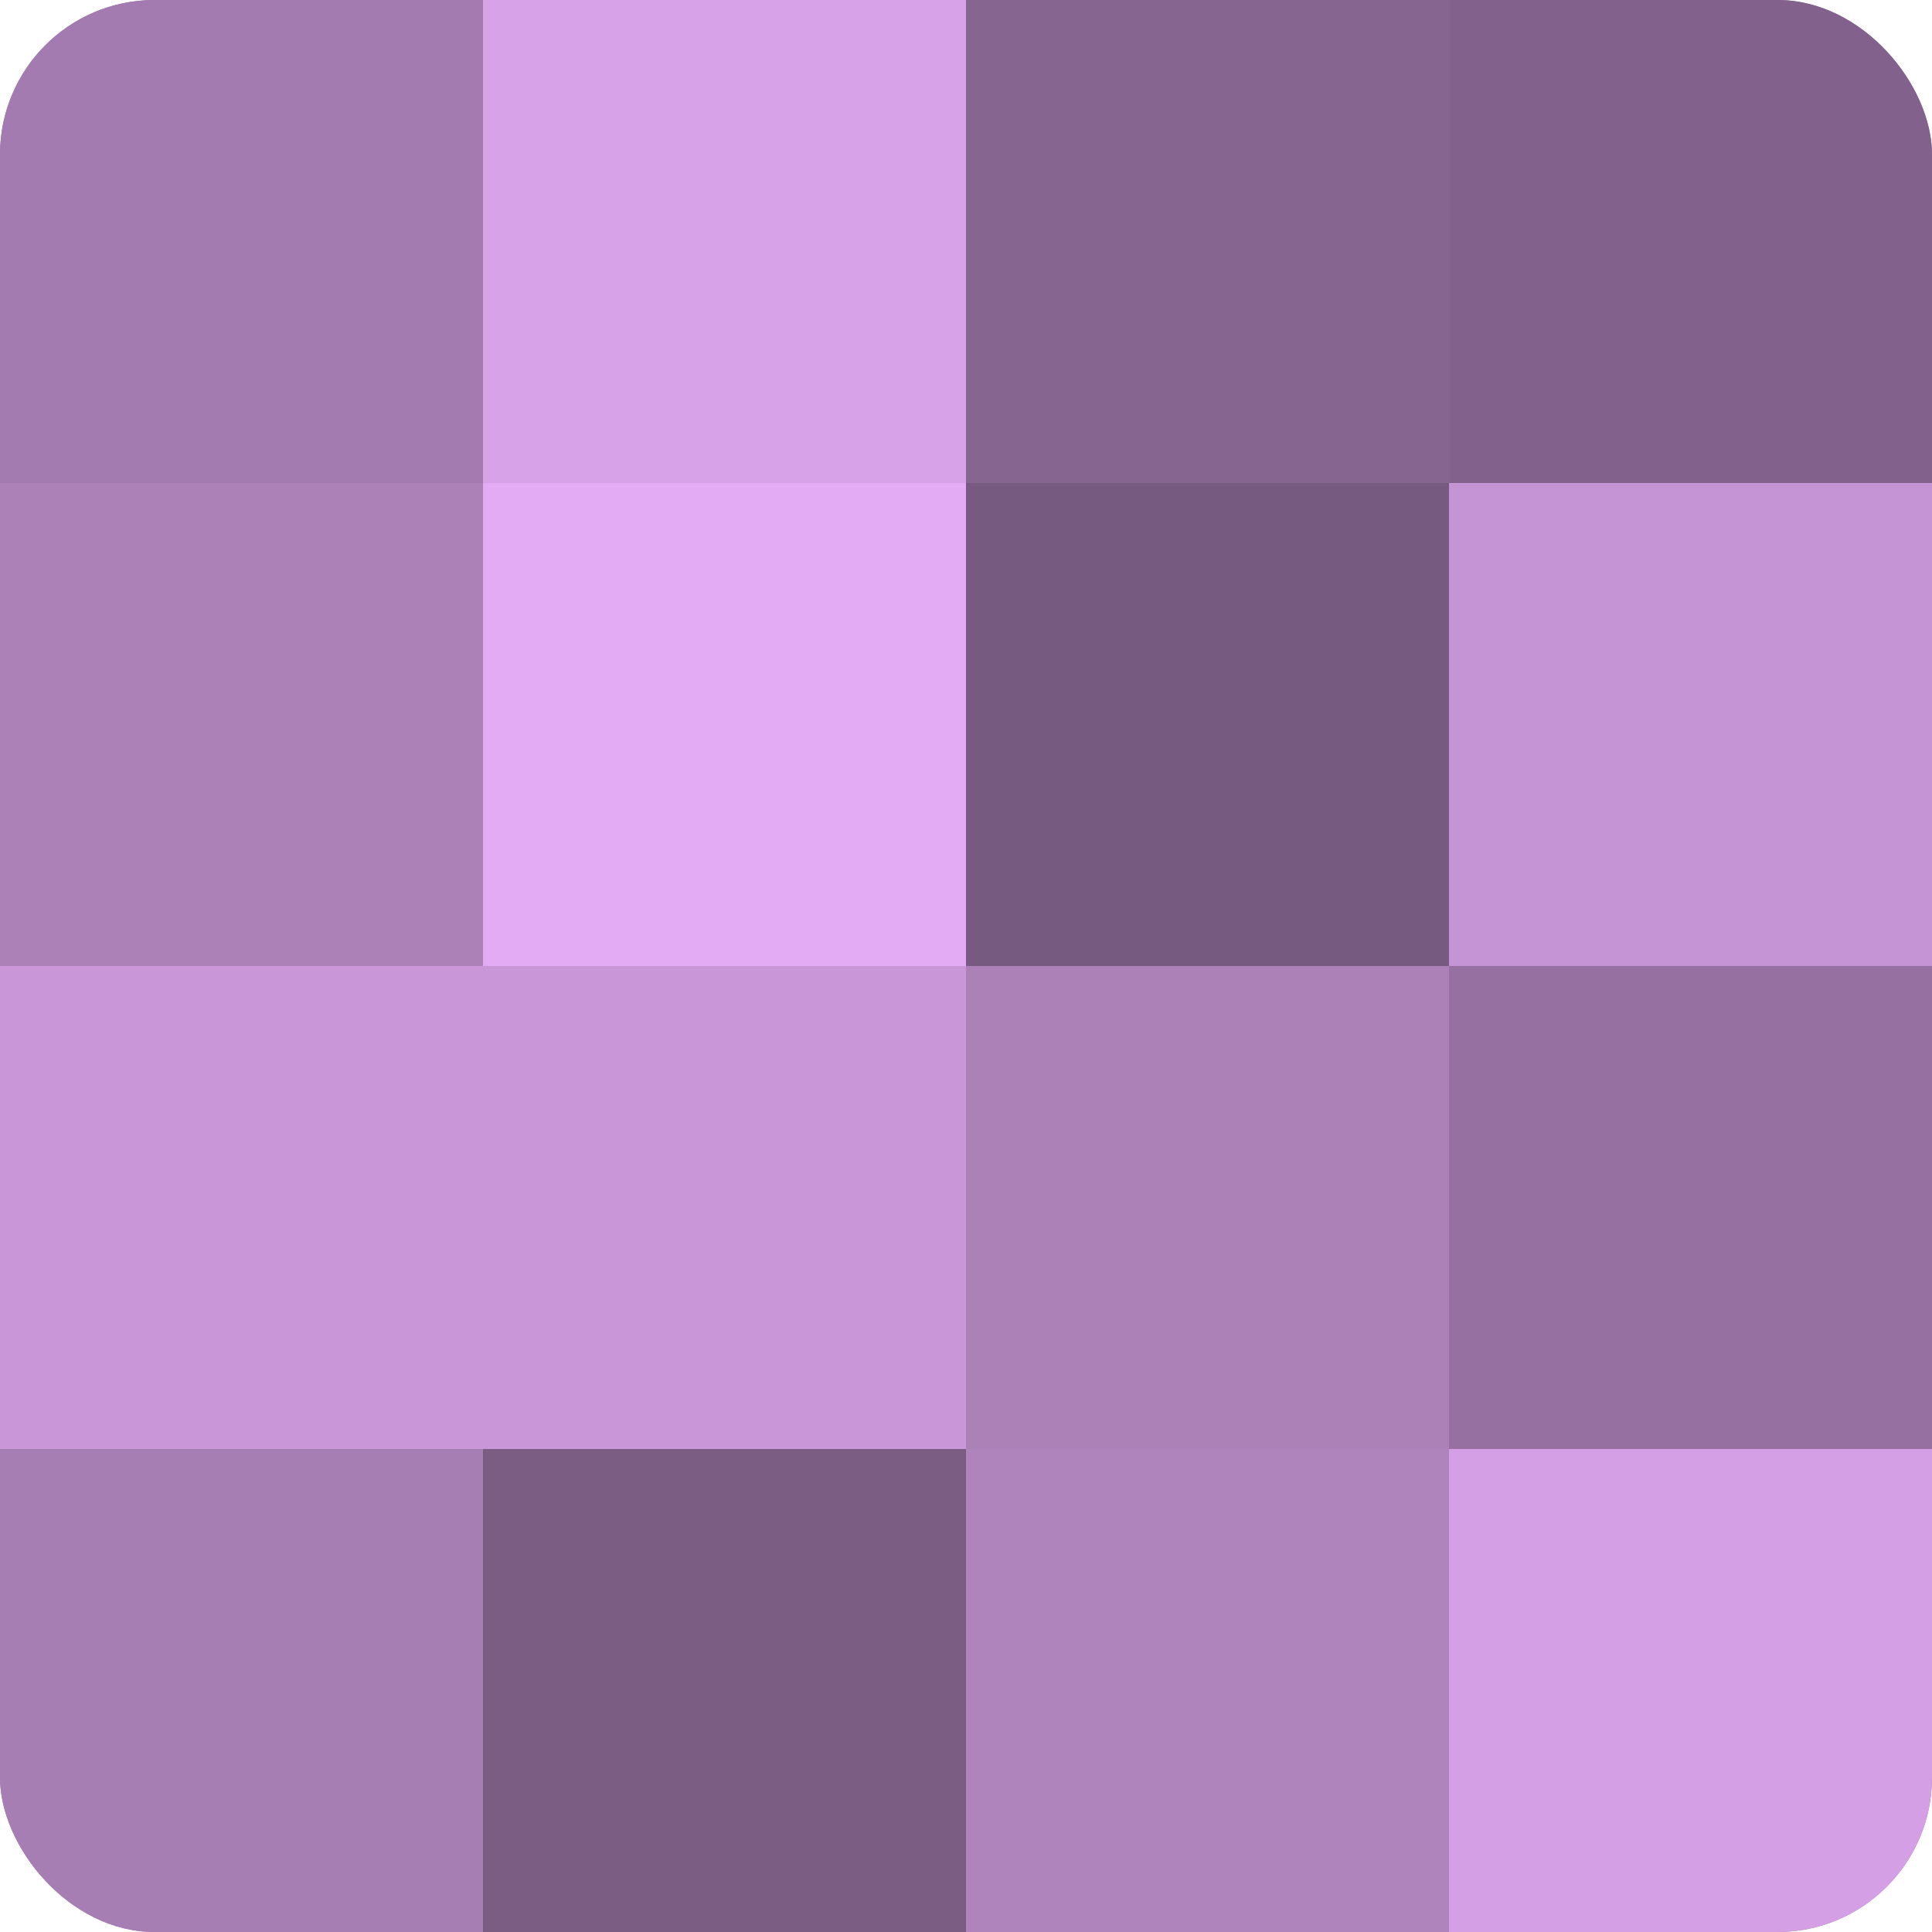 <?xml version="1.0" encoding="UTF-8"?>
<svg xmlns="http://www.w3.org/2000/svg" width="60" height="60" viewBox="0 0 100 100" preserveAspectRatio="xMidYMid meet"><defs><clipPath id="c" width="100" height="100"><rect width="100" height="100" rx="8" ry="8"/></clipPath></defs><g clip-path="url(#c)"><rect width="100" height="100" fill="#9570a0"/><rect width="25" height="25" fill="#a47bb0"/><rect y="25" width="25" height="25" fill="#ab81b8"/><rect y="50" width="25" height="25" fill="#c997d8"/><rect y="75" width="25" height="25" fill="#a77eb4"/><rect x="25" width="25" height="25" fill="#d7a2e8"/><rect x="25" y="25" width="25" height="25" fill="#e3abf4"/><rect x="25" y="50" width="25" height="25" fill="#c997d8"/><rect x="25" y="75" width="25" height="25" fill="#7b5d84"/><rect x="50" width="25" height="25" fill="#866590"/><rect x="50" y="25" width="25" height="25" fill="#775a80"/><rect x="50" y="50" width="25" height="25" fill="#ab81b8"/><rect x="50" y="75" width="25" height="25" fill="#af84bc"/><rect x="75" width="25" height="25" fill="#82628c"/><rect x="75" y="25" width="25" height="25" fill="#c594d4"/><rect x="75" y="50" width="25" height="25" fill="#9570a0"/><rect x="75" y="75" width="25" height="25" fill="#d49fe4"/></g></svg>
